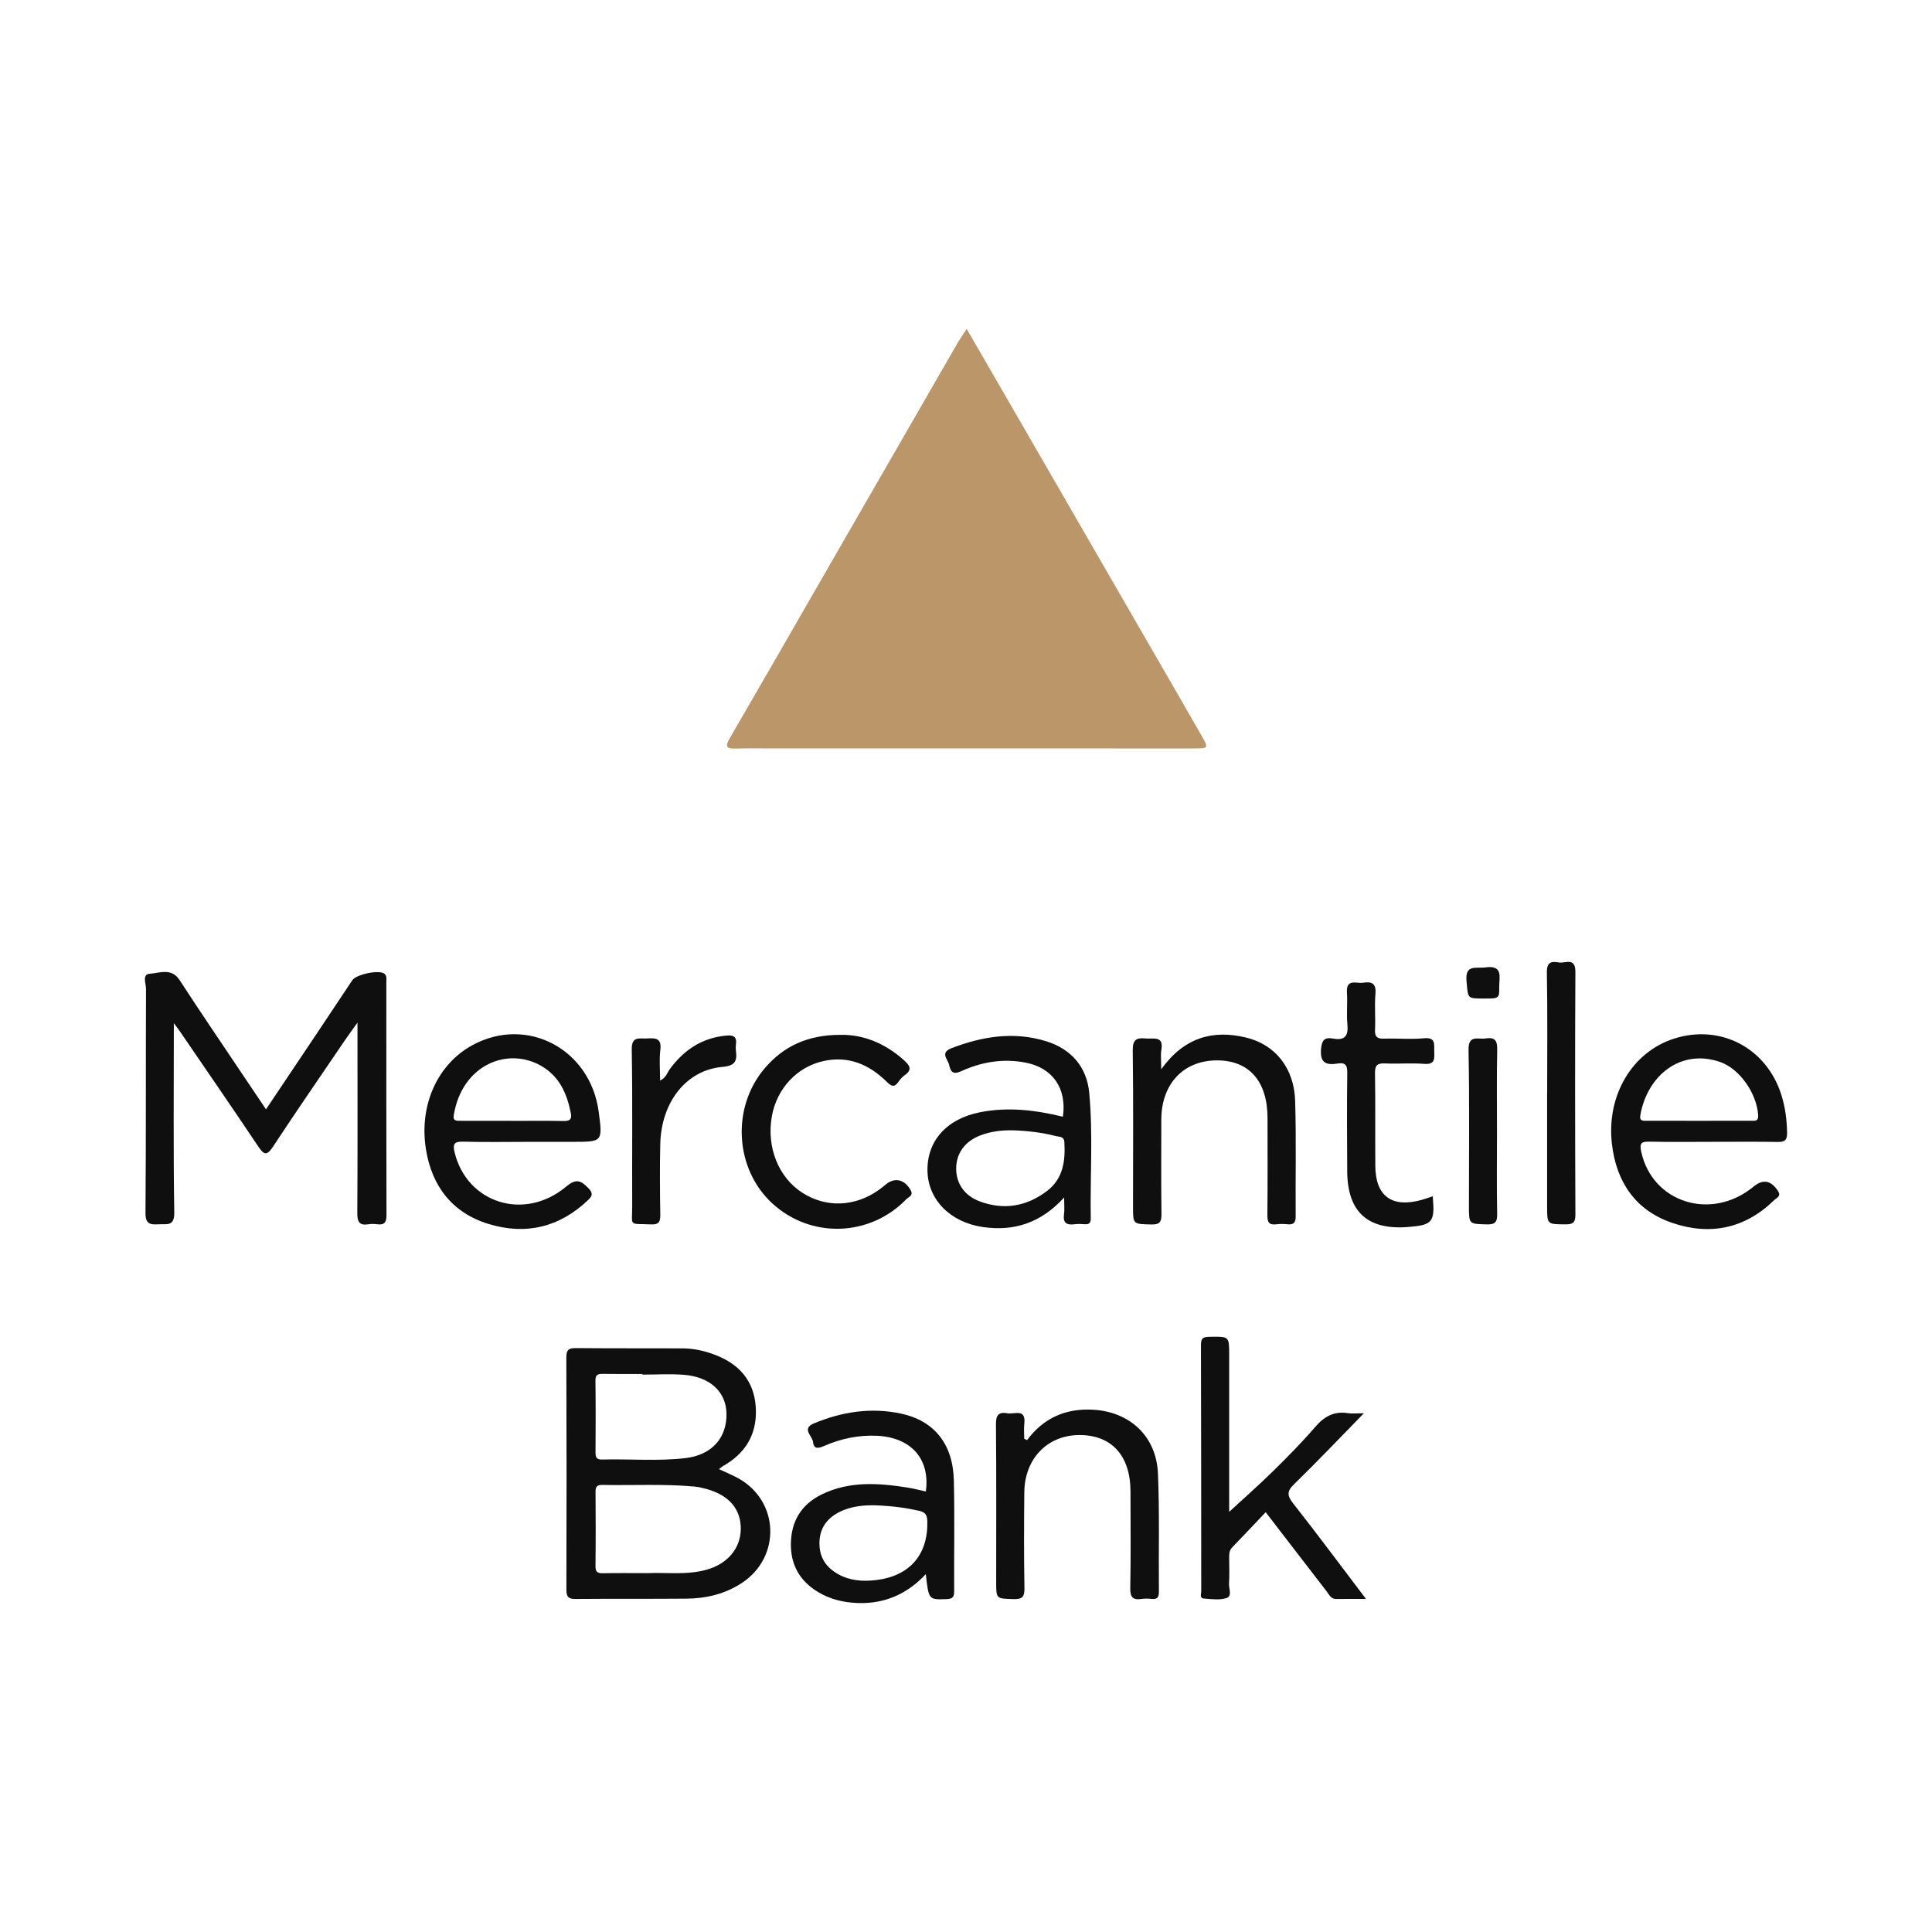 <?xml version="1.0" encoding="utf-8"?>
<!-- Generator: Adobe Illustrator 17.0.0, SVG Export Plug-In . SVG Version: 6.00 Build 0)  -->
<!DOCTYPE svg PUBLIC "-//W3C//DTD SVG 1.1//EN" "http://www.w3.org/Graphics/SVG/1.1/DTD/svg11.dtd">
<svg version="1.1" id="Layer_1" xmlns="http://www.w3.org/2000/svg" xmlns:xlink="http://www.w3.org/1999/xlink" x="0px" y="0px"
	 width="200px" height="200px" viewBox="0 0 200 200" enable-background="new 0 0 200 200" xml:space="preserve">

<g>
	<path fill="#BA9668" d="M100.069,34.048c1.862,3.219,3.661,6.325,5.456,9.433c4.603,7.968,9.205,15.937,13.806,23.906
		c1.687,2.922,3.38,5.841,5.053,8.772c0.749,1.312,0.728,1.322-0.87,1.322c-14.704-0.002-29.407-0.004-44.111-0.005
		c-1.097,0-2.195-0.019-3.292,0.019c-0.936,0.032-1.05-0.246-0.585-1.045c2.975-5.113,5.918-10.245,8.871-15.371
		c4.875-8.464,9.748-16.93,14.627-25.392C99.324,35.165,99.67,34.669,100.069,34.048z"/>
	<path fill="#0F0F0F" d="M74.425,152.082c0.748,0.351,1.387,0.61,1.987,0.941c4.269,2.352,4.471,8.161,0.38,10.849
		c-1.739,1.143-3.691,1.602-5.74,1.62c-3.815,0.034-7.63,0-11.445,0.033c-0.728,0.006-0.977-0.181-0.974-0.953
		c0.026-8.025,0.023-16.05-0.006-24.075c-0.003-0.774,0.265-0.949,0.984-0.942c3.683,0.033,7.367,0.015,11.05,0.028
		c1.196,0.004,2.346,0.272,3.457,0.707c2.413,0.947,3.91,2.647,4.111,5.278c0.196,2.573-0.809,4.606-3.03,5.989
		c-0.112,0.069-0.232,0.125-0.342,0.197C74.753,151.825,74.655,151.907,74.425,152.082z M67.094,162.851
		c1.859-0.094,3.972,0.223,6.039-0.351c2.156-0.598,3.511-2.178,3.552-4.173c0.042-2.05-1.18-3.52-3.479-4.167
		c-0.42-0.118-0.85-0.23-1.282-0.27c-3.189-0.292-6.387-0.109-9.58-0.171c-0.63-0.012-0.696,0.27-0.693,0.783
		c0.018,2.539,0.024,5.079-0.006,7.618c-0.007,0.588,0.189,0.752,0.751,0.741C63.884,162.831,65.373,162.851,67.094,162.851z
		 M66.506,142.301c0-0.023,0-0.046,0-0.069c-1.357,0-2.713,0.016-4.069-0.008c-0.511-0.009-0.803,0.057-0.795,0.688
		c0.031,2.494,0.022,4.988,0.007,7.482c-0.003,0.495,0.149,0.711,0.673,0.697c2.885-0.077,5.782,0.192,8.656-0.15
		c2.72-0.324,4.281-2.108,4.228-4.622c-0.046-2.215-1.681-3.774-4.371-3.997C69.401,142.204,67.949,142.301,66.506,142.301z"/>
	<path fill="#0F0F0F" d="M17.996,105.916c0,6.786-0.059,13.188,0.044,19.588c0.024,1.492-0.759,1.181-1.606,1.233
		c-0.913,0.057-1.384-0.027-1.374-1.205c0.063-7.725,0.022-15.451,0.055-23.176c0.002-0.531-0.435-1.501,0.39-1.554
		c1.019-0.066,2.243-0.648,3.09,0.659c2.051,3.163,4.177,6.279,6.274,9.412c0.851,1.271,1.707,2.537,2.667,3.964
		c1.787-2.665,3.503-5.221,5.214-7.78c1.243-1.858,2.476-3.723,3.718-5.581c0.418-0.625,2.817-1.114,3.336-0.671
		c0.264,0.225,0.19,0.567,0.19,0.868c0.001,8.033-0.008,16.066,0.014,24.098c0.002,0.734-0.187,1.067-0.953,0.964
		c-0.302-0.041-0.62-0.047-0.92,0.001c-0.957,0.152-1.152-0.276-1.147-1.171c0.038-5.969,0.02-11.939,0.019-17.908
		c0-0.468,0-0.935,0-1.796c-0.576,0.807-0.95,1.309-1.302,1.827c-2.489,3.663-5.004,7.308-7.439,11.007
		c-0.657,0.998-0.952,0.854-1.544-0.031c-2.658-3.971-5.372-7.904-8.067-11.849C18.516,106.609,18.362,106.413,17.996,105.916z"/>
	<path fill="#0F0F0F" d="M141.19,146.3c-2.556,2.612-4.841,5.023-7.22,7.336c-0.774,0.753-0.735,1.194-0.094,2.008
		c2.51,3.191,4.931,6.452,7.532,9.879c-1.179,0-2.131-0.01-3.083,0.004c-0.55,0.008-0.724-0.442-0.98-0.773
		c-2.065-2.668-4.118-5.344-6.323-8.21c-1.181,1.244-2.309,2.451-3.462,3.635c-0.318,0.327-0.313,0.7-0.314,1.094
		c-0.001,0.877,0.043,1.757-0.018,2.63c-0.037,0.527,0.359,1.33-0.261,1.529c-0.716,0.23-1.563,0.104-2.348,0.048
		c-0.46-0.033-0.266-0.485-0.267-0.746c-0.012-8.509,0-17.018-0.029-25.527c-0.003-0.783,0.349-0.814,0.949-0.824
		c1.973-0.033,1.973-0.051,1.973,1.905c0,5,0,10,0,15.001c0,0.466,0,0.932,0,1.216c1.494-1.379,3.056-2.753,4.539-4.209
		c1.501-1.474,2.985-2.975,4.356-4.568c0.935-1.086,1.948-1.668,3.392-1.439C139.951,146.356,140.389,146.3,141.19,146.3z"/>
	<path fill="#0F0F0F" d="M54.54,118.204c-2.193,0.001-4.388,0.042-6.579-0.019c-0.928-0.026-1.119,0.223-0.899,1.119
		c1.29,5.253,7.225,7.14,11.531,3.544c0.996-0.832,1.492-0.699,2.283,0.114c0.499,0.513,0.504,0.789,0.015,1.256
		c-2.963,2.831-6.458,3.667-10.319,2.485c-3.751-1.148-5.861-3.899-6.477-7.716c-0.743-4.601,1.218-8.85,4.833-10.806
		c5.641-3.052,12.192,0.422,13.051,6.921c0.409,3.1,0.409,3.1-2.701,3.1C57.698,118.203,56.119,118.203,54.54,118.204z
		 M52.951,116.024c0,0.003,0,0.007,0,0.01c1.799,0,3.598-0.024,5.396,0.013c0.655,0.013,0.87-0.19,0.742-0.834
		c-0.398-2.004-1.175-3.771-3.029-4.852c-3.526-2.056-8.242-0.114-9.084,5.076c-0.105,0.648,0.312,0.587,0.711,0.587
		C49.442,116.024,51.196,116.024,52.951,116.024z"/>
	<path fill="#0F0F0F" d="M177.307,118.2c-2.194,0-4.388,0.033-6.581-0.017c-0.869-0.02-1.008,0.204-0.823,1.056
		c1.15,5.277,7.278,7.193,11.623,3.6c0.985-0.814,1.83-0.642,2.536,0.461c0.356,0.557-0.163,0.707-0.395,0.934
		c-3.027,2.957-6.643,3.693-10.555,2.361c-3.819-1.3-5.801-4.257-6.249-8.195c-0.571-5.026,2.105-9.484,6.408-10.873
		c4.825-1.558,9.621,0.951,11.147,5.852c0.392,1.26,0.558,2.559,0.581,3.888c0.014,0.774-0.257,0.96-0.98,0.947
		C181.782,118.176,179.545,118.201,177.307,118.2z M175.9,116.025c1.794,0,3.589,0.005,5.383-0.004
		c0.374-0.002,0.765,0.084,0.722-0.587c-0.146-2.235-1.904-4.79-3.933-5.496c-4.067-1.414-7.543,1.38-8.263,5.5
		c-0.116,0.663,0.319,0.582,0.709,0.583C172.311,116.023,174.105,116.022,175.9,116.025z"/>
	<path fill="#0F0F0F" d="M95.843,154.397c0.461-3.343-1.504-5.587-5.035-5.764c-1.916-0.096-3.756,0.291-5.504,1.056
		c-0.588,0.257-1.058,0.348-1.136-0.407c-0.066-0.635-1.228-1.386,0.09-1.934c2.9-1.207,5.913-1.673,9.004-1.014
		c3.45,0.735,5.386,3.147,5.479,6.901c0.094,3.814,0.011,7.632,0.034,11.447c0.004,0.59-0.108,0.836-0.775,0.858
		c-1.865,0.064-1.863,0.1-2.16-2.585c-1.943,2.076-4.273,3.083-7.035,2.991c-1.465-0.049-2.86-0.377-4.131-1.146
		c-1.887-1.142-2.836-2.814-2.802-5.018c0.036-2.315,1.089-4.04,3.163-5.064c2.855-1.409,5.869-1.205,8.889-0.729
		C94.569,154.09,95.203,154.259,95.843,154.397z M90.649,155.83c-1.013-0.024-2.461,0.029-3.789,0.711
		c-1.314,0.675-2.043,1.737-2.032,3.26c0.011,1.461,0.714,2.479,1.961,3.168c1.203,0.665,2.502,0.756,3.828,0.608
		c3.52-0.394,5.441-2.593,5.382-6.042c-0.012-0.689-0.18-0.988-0.879-1.144C93.788,156.094,92.451,155.903,90.649,155.83z"/>
	<path fill="#0F0F0F" d="M110.158,123.963c-2.405,2.637-5.159,3.516-8.373,3.065c-3.38-0.475-5.705-2.804-5.773-5.794
		c-0.071-3.107,1.97-5.404,5.428-6.092c2.899-0.577,5.755-0.23,8.59,0.46c0.424-2.905-1.035-5.054-3.859-5.6
		c-2.309-0.447-4.556-0.082-6.674,0.892c-0.845,0.389-1.092,0.045-1.242-0.654c-0.131-0.609-1.002-1.259,0.283-1.748
		c3.201-1.218,6.432-1.734,9.769-0.701c2.61,0.809,4.201,2.686,4.448,5.327c0.405,4.324,0.086,8.68,0.159,13.022
		c0.008,0.466-0.183,0.623-0.625,0.591c-0.349-0.025-0.707-0.043-1.052,0.003c-0.819,0.109-1.223-0.137-1.092-1.042
		C110.213,125.226,110.158,124.741,110.158,123.963z M104.923,117.013c-1.195-0.033-2.367,0.104-3.484,0.542
		c-1.566,0.614-2.447,1.851-2.456,3.396c-0.009,1.544,0.845,2.82,2.426,3.411c2.493,0.931,4.831,0.541,6.948-1.051
		c1.705-1.283,1.938-3.117,1.825-5.079c-0.035-0.612-0.515-0.534-0.837-0.617C107.898,117.243,106.418,117.063,104.923,117.013z"/>
	<path fill="#0F0F0F" d="M106.318,149.082c1.726-2.309,4.013-3.306,6.839-3.148c3.803,0.213,6.549,2.742,6.713,6.6
		c0.173,4.076,0.06,8.163,0.098,12.245c0.005,0.575-0.172,0.8-0.746,0.741c-0.348-0.035-0.708-0.048-1.052,0.003
		c-0.907,0.134-1.184-0.187-1.166-1.13c0.063-3.335,0.031-6.672,0.023-10.008c-0.009-3.7-1.952-5.833-5.29-5.829
		c-3.302,0.005-5.669,2.439-5.702,5.927c-0.031,3.292-0.045,6.585,0.014,9.877c0.016,0.896-0.168,1.208-1.117,1.179
		c-1.809-0.055-1.81,0.004-1.809-1.788c0.001-5.443,0.026-10.887-0.023-16.33c-0.009-0.966,0.312-1.278,1.194-1.116
		c0.711,0.131,1.925-0.544,1.742,1.077c-0.058,0.512-0.009,1.037-0.009,1.555C106.124,148.985,106.221,149.033,106.318,149.082z"/>
	<path fill="#0F0F0F" d="M120.208,110.691c2.357-3.284,5.32-4.115,8.768-3.289c3.043,0.728,4.992,3.173,5.096,6.543
		c0.123,3.989,0.026,7.984,0.055,11.977c0.005,0.634-0.197,0.876-0.826,0.815c-0.391-0.038-0.794-0.048-1.182,0.003
		c-0.788,0.103-0.927-0.265-0.92-0.972c0.033-3.334,0.014-6.669,0.015-10.003c0.002-3.829-1.896-5.999-5.247-5.995
		c-3.452,0.004-5.744,2.442-5.748,6.121c-0.004,3.247-0.026,6.494,0.015,9.74c0.01,0.806-0.124,1.152-1.049,1.126
		c-1.893-0.053-1.895,0.007-1.895-1.834c0.001-5.397,0.041-10.794-0.028-16.189c-0.015-1.136,0.404-1.323,1.352-1.232
		c0.802,0.078,1.87-0.322,1.608,1.199C120.135,109.208,120.208,109.744,120.208,110.691z"/>
	<path fill="#0F0F0F" d="M87.04,107.128c2.302-0.041,4.559,0.856,6.509,2.599c0.604,0.54,0.957,0.997,0.085,1.595
		c-0.247,0.169-0.455,0.419-0.627,0.669c-0.417,0.604-0.727,0.473-1.205,0.002c-1.817-1.792-3.952-2.726-6.557-2.153
		c-2.732,0.6-4.818,2.831-5.338,5.689c-0.583,3.202,0.674,6.362,3.161,7.95c2.457,1.568,5.421,1.461,7.896-0.29
		c0.25-0.177,0.489-0.37,0.724-0.567c0.935-0.781,1.968-0.53,2.585,0.588c0.314,0.568-0.22,0.695-0.446,0.928
		c-3.785,3.909-9.88,4.098-13.866,0.449c-3.874-3.546-4.269-9.864-0.848-13.94C81.091,108.291,83.636,107.115,87.04,107.128z"/>
	<path fill="#0F0F0F" d="M148.316,123.841c0.235,2.689-0.004,2.973-2.552,3.177c-4.191,0.336-6.275-1.562-6.301-5.77
		c-0.021-3.38-0.04-6.76,0.004-10.139c0.01-0.789-0.141-1.146-0.987-1.014c-1.165,0.183-1.86-0.016-1.725-1.527
		c0.089-1.002,0.45-1.195,1.254-1.053c1.224,0.216,1.586-0.29,1.472-1.473c-0.105-1.088,0.026-2.196-0.047-3.289
		c-0.055-0.831,0.248-1.128,1.042-1.028c0.216,0.027,0.443,0.036,0.657,0.003c0.931-0.145,1.345,0.124,1.252,1.176
		c-0.107,1.22,0.019,2.458-0.043,3.684c-0.039,0.777,0.255,0.962,0.977,0.935c1.359-0.05,2.731,0.093,4.079-0.041
		c1.261-0.125,1.051,0.633,1.073,1.364c0.023,0.735,0.103,1.373-1.024,1.286c-1.353-0.105-2.721,0.016-4.079-0.045
		c-0.797-0.036-1.04,0.199-1.028,1.017c0.051,3.203,0.009,6.408,0.033,9.612c0.022,3.099,1.714,4.341,4.742,3.512
		C147.492,124.126,147.86,123.99,148.316,123.841z"/>
	<path fill="#0F0F0F" d="M160.162,113.169c0-4.168,0.043-8.337-0.03-12.503c-0.019-1.066,0.46-1.178,1.234-1.034
		c0.663,0.123,1.725-0.585,1.717,0.983c-0.045,8.379-0.032,16.759,0.002,25.139c0.004,0.868-0.316,0.997-1.073,0.99
		c-1.855-0.017-1.855,0.019-1.855-1.86c0-3.905,0-7.809,0-11.714C160.159,113.169,160.16,113.169,160.162,113.169z"/>
	<path fill="#0F0F0F" d="M68.334,111.86c0.637-0.309,0.732-0.815,0.999-1.179c1.475-2.006,3.366-3.266,5.905-3.483
		c0.768-0.066,1.05,0.183,0.946,0.93c-0.03,0.215-0.028,0.44-0.001,0.656c0.134,1.057-0.085,1.549-1.383,1.66
		c-3.753,0.321-6.354,3.642-6.45,8.007c-0.053,2.408-0.036,4.819,0.002,7.228c0.012,0.733-0.075,1.109-0.964,1.069
		c-2.364-0.106-1.934,0.285-1.944-1.933c-0.023-5.389,0.047-10.778-0.045-16.165c-0.024-1.434,0.795-1.104,1.574-1.149
		c0.85-0.05,1.543-0.068,1.386,1.174C68.232,109.687,68.334,110.727,68.334,111.86z"/>
	<path fill="#0F0F0F" d="M154.967,117.258c-0.001,2.802-0.036,5.604,0.019,8.405c0.017,0.859-0.223,1.109-1.082,1.085
		c-1.838-0.053-1.839-0.006-1.84-1.884c-0.001-5.385,0.063-10.771-0.041-16.154c-0.032-1.64,0.966-1.087,1.764-1.211
		c1.028-0.16,1.224,0.278,1.203,1.223C154.93,111.566,154.969,114.412,154.967,117.258z"/>
	<path fill="#0F0F0F" d="M153.512,103.368c-1.664-0.007-1.526-0.02-1.696-1.775c-0.176-1.814,0.988-1.314,1.948-1.448
		c1.888-0.264,1.421,1.043,1.435,2.028C155.215,103.375,155.199,103.375,153.512,103.368z"/>
</g>
</svg>
